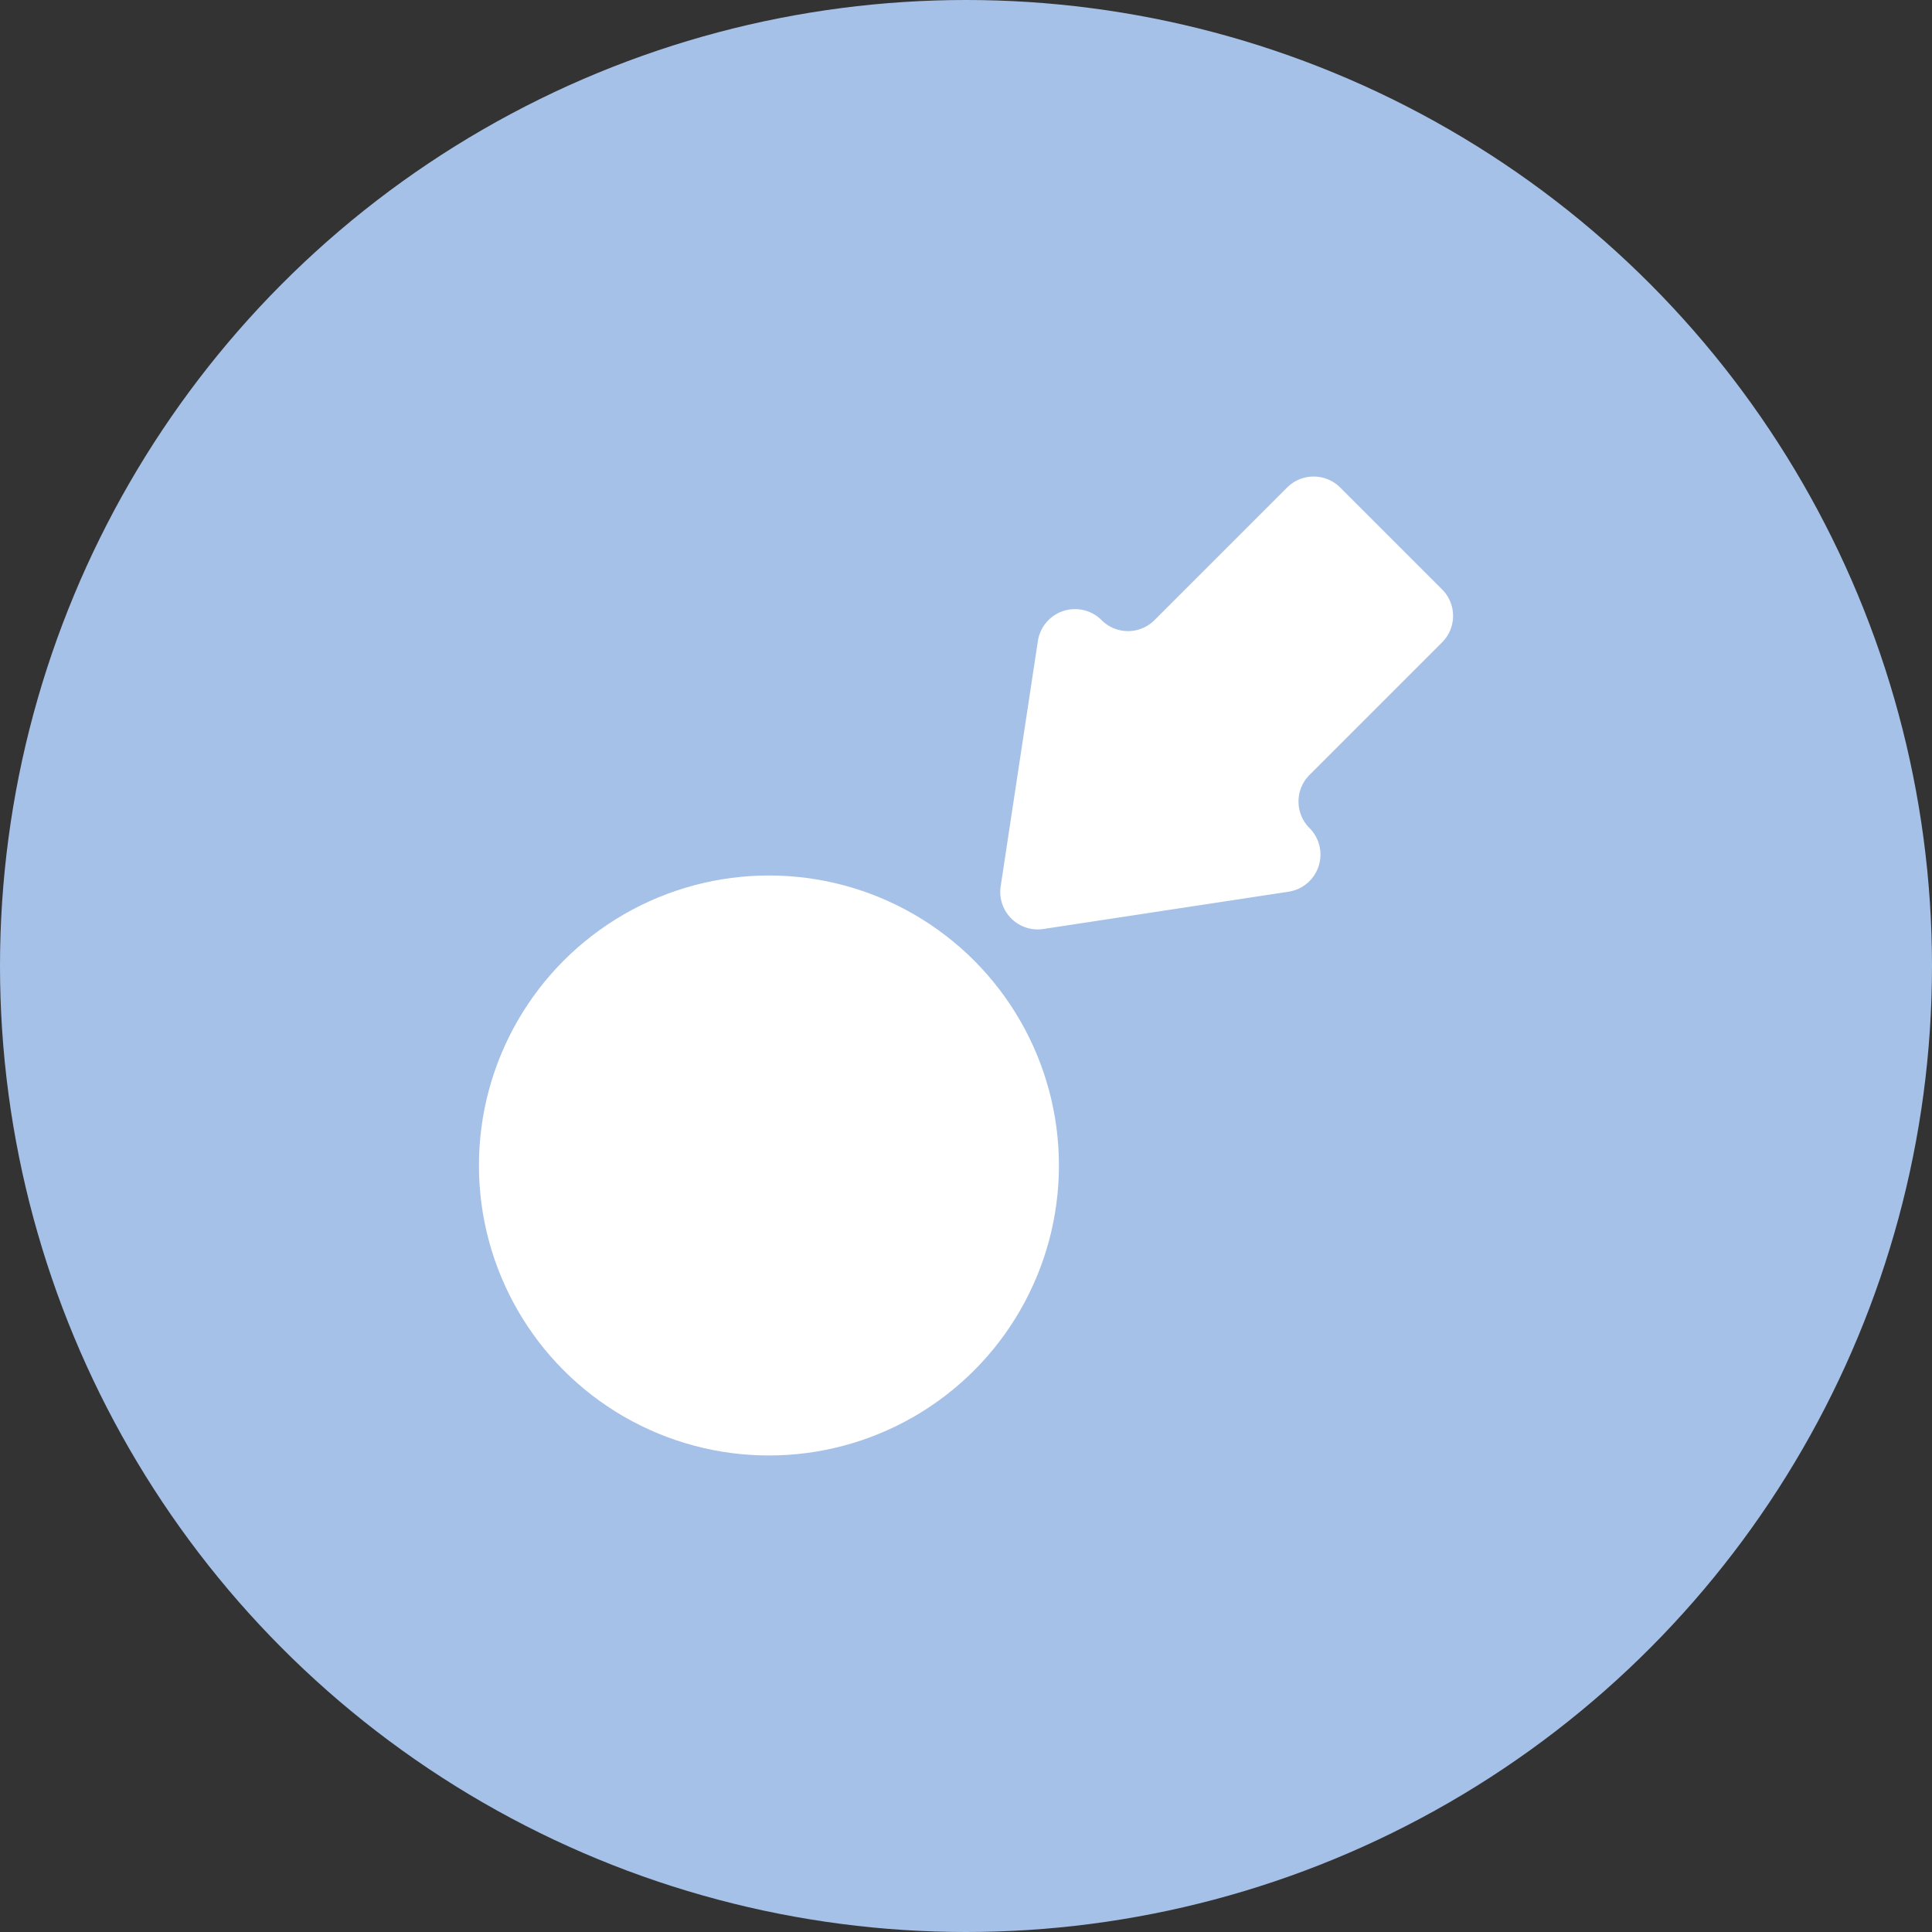 <?xml version="1.0" encoding="UTF-8"?> <svg xmlns="http://www.w3.org/2000/svg" id="_4" data-name="4" viewBox="0 0 200 200"><rect x="0" y="0" width="200" height="200" fill="#333333" stroke="none"/> <defs> <style>.cls-1{fill:#a6c1e7;}.cls-2{fill:#fff;}</style> </defs> <circle class="cls-1" cx="100" cy="100" r="100"></circle> <circle class="cls-2" cx="79.6" cy="120.65" r="30.02"></circle> <path class="cls-2" d="M108,96.17l25.39-3.86a3.89,3.89,0,0,0,2.17-6.59h0a3.89,3.89,0,0,1,0-5.5L149.28,66.5a3.87,3.87,0,0,0,0-5.49L138.74,50.47a3.89,3.89,0,0,0-5.5,0L119.52,64.19a3.87,3.87,0,0,1-5.49,0h0a3.89,3.89,0,0,0-6.59,2.17l-3.85,25.39A3.88,3.88,0,0,0,108,96.17Z"></path> </svg> 